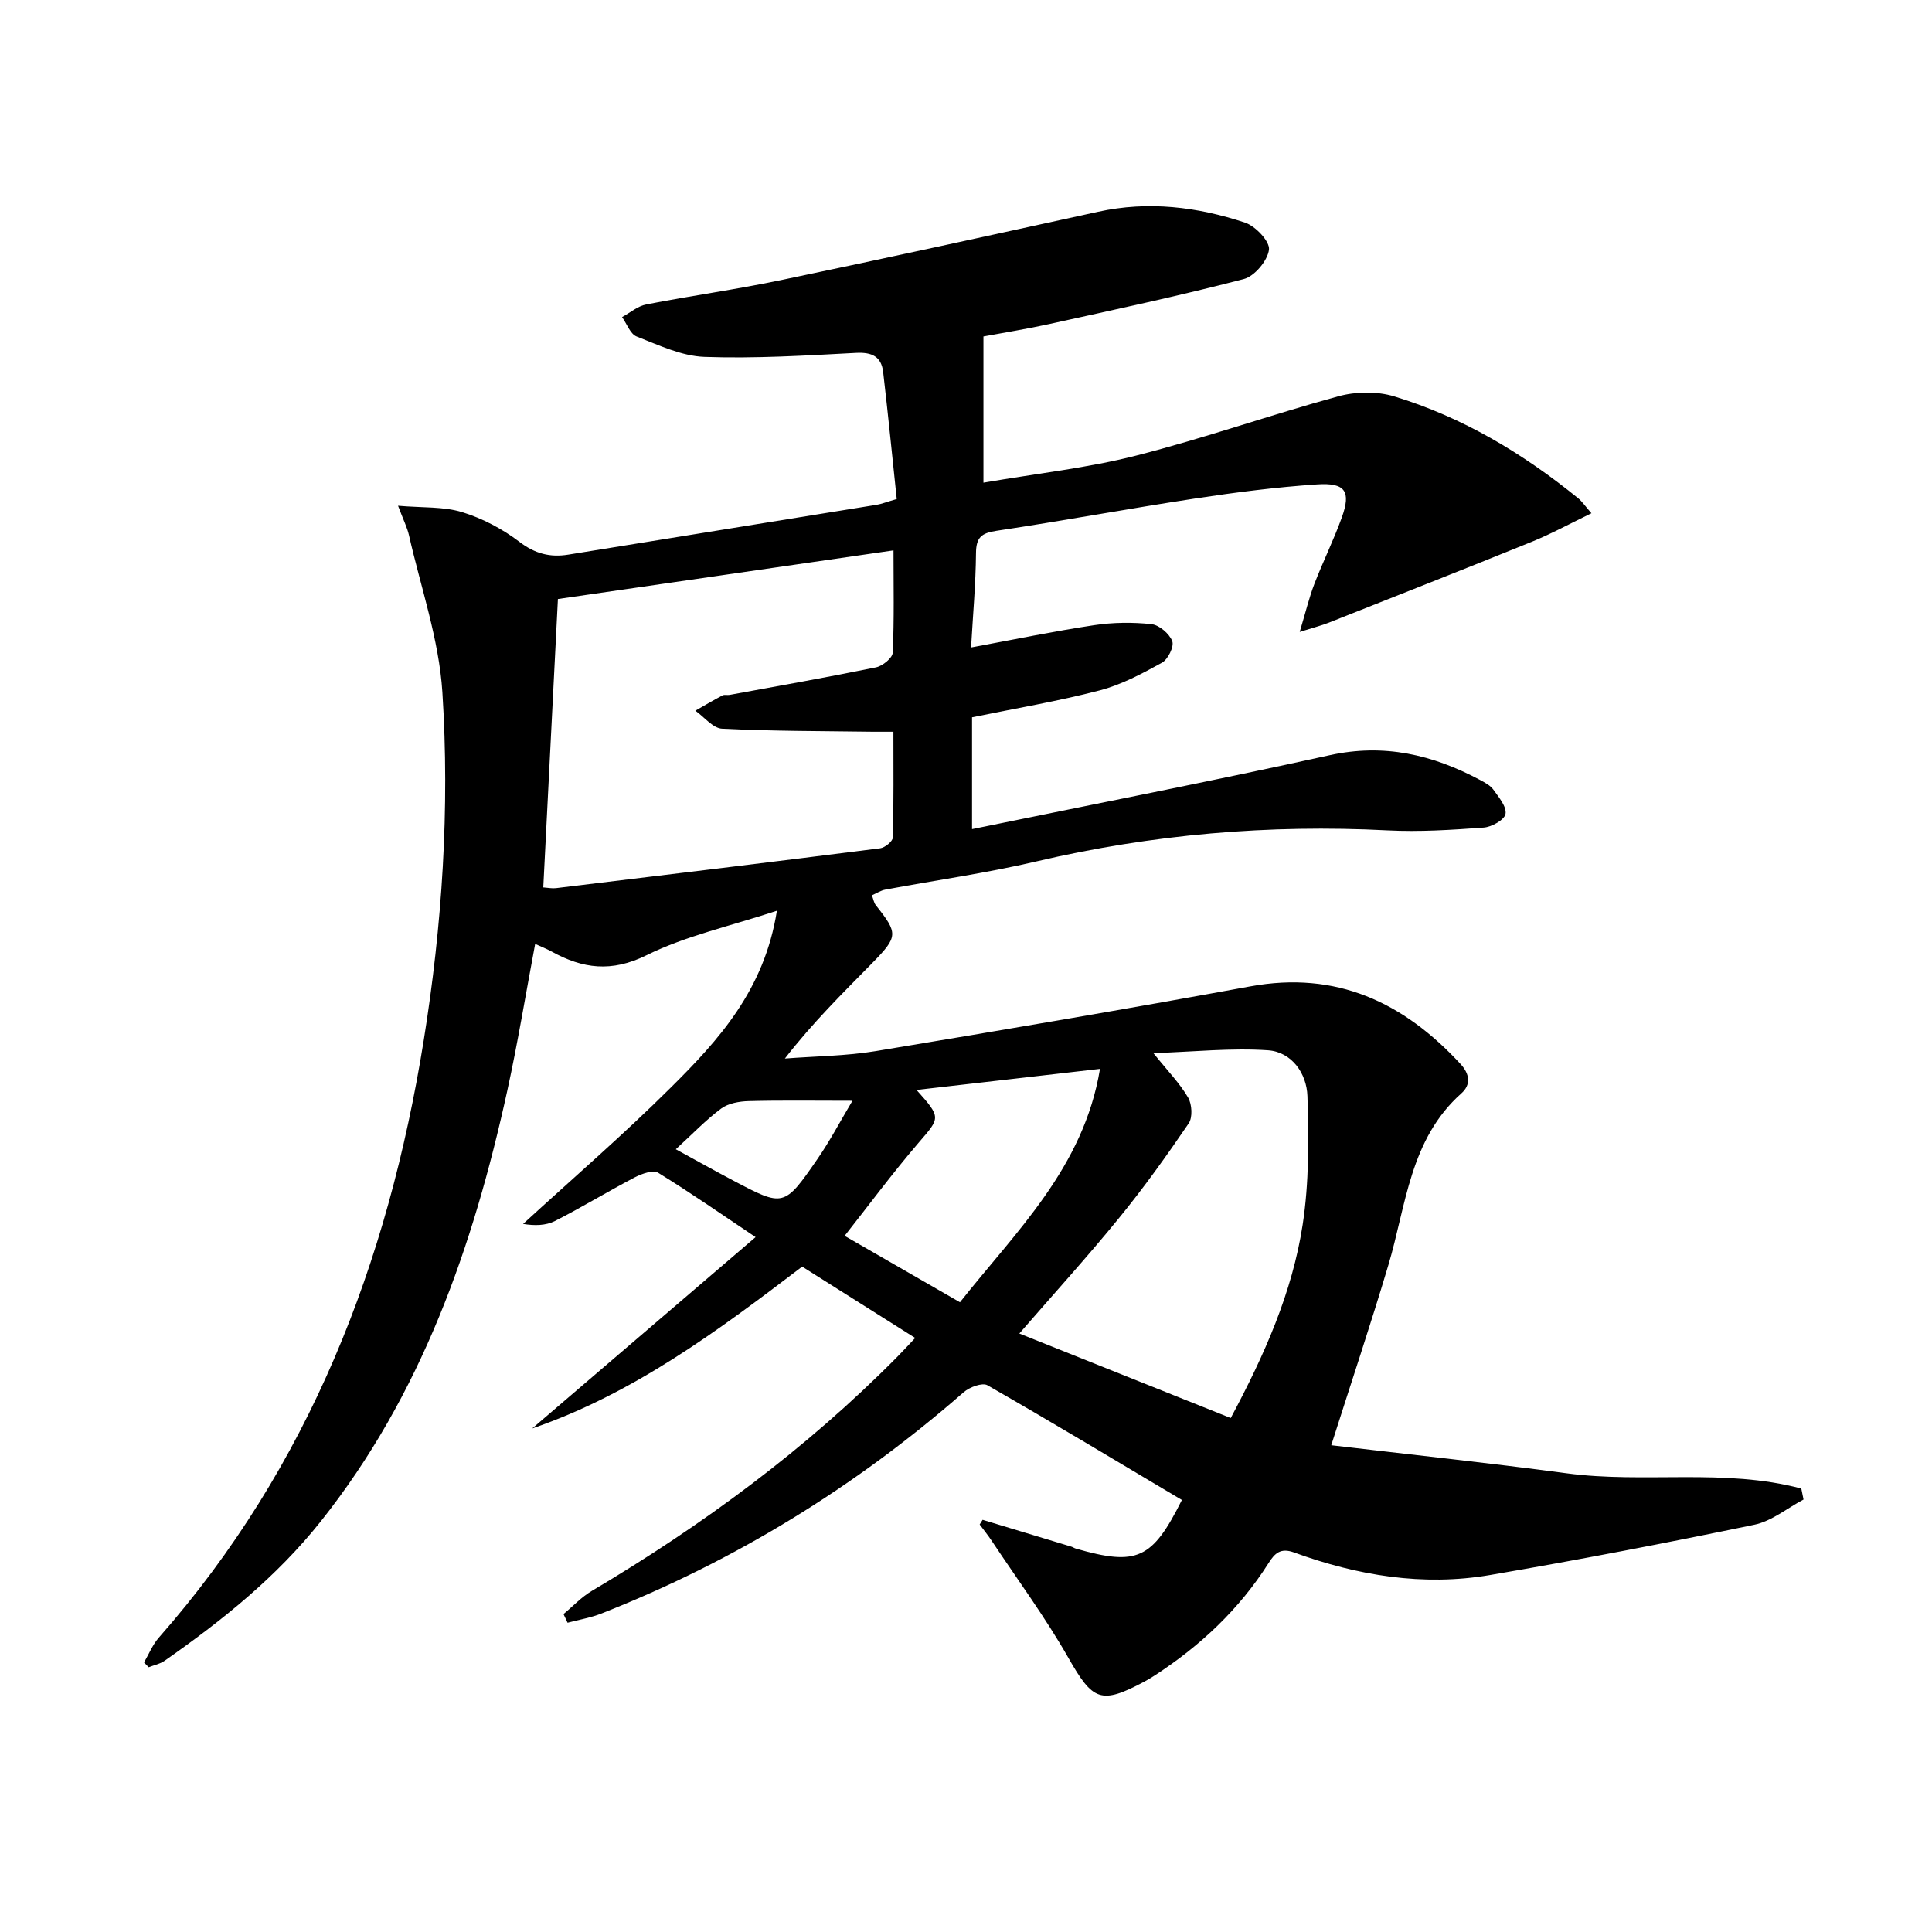 <svg enable-background="new 0 0 400 400" viewBox="0 0 400 400" xmlns="http://www.w3.org/2000/svg"><path d="m203.44 314.66c6.13 1.85 12.26 3.7 18.38 5.56.32.1.6.31.92.4 12.68 3.64 15.82 2.22 21.96-10.07-13.38-7.96-26.74-16-40.27-23.75-1.05-.6-3.69.39-4.89 1.43-22.39 19.57-47.32 34.93-74.99 45.82-2.25.89-4.69 1.29-7.04 1.92-.28-.6-.56-1.19-.84-1.79 1.93-1.6 3.68-3.5 5.81-4.77 23-13.64 44.38-29.38 63.23-48.43 1.16-1.17 2.27-2.38 3.77-3.97-7.91-5-15.56-9.83-23.4-14.77-17.41 13.26-34.91 26.3-55.9 33.51 15.2-13.01 30.4-26.03 46.26-39.62-6.92-4.63-13.42-9.17-20.17-13.32-1.04-.64-3.38.19-4.81.93-5.58 2.91-10.96 6.21-16.57 9.06-1.88.95-4.22 1-6.59.6 10.24-9.39 20.78-18.48 30.62-28.27 9.89-9.82 19.34-20.19 21.93-36.57-9.73 3.21-18.86 5.19-26.99 9.21-7.25 3.59-13.21 2.79-19.63-.75-.99-.55-2.05-.96-3.43-1.59-1.95 10.34-3.59 20.42-5.77 30.37-7.06 32.26-17.75 62.96-38.67 89.25-9.12 11.46-20.39 20.48-32.29 28.8-.95.66-2.19.9-3.29 1.33-.32-.33-.64-.66-.96-.99 1-1.72 1.76-3.65 3.05-5.12 31.22-35.48 47.46-77.62 54.85-123.63 3.84-23.89 5.41-48.03 3.87-72.13-.7-10.94-4.47-21.69-6.92-32.51-.36-1.57-1.11-3.05-2.26-6.09 5.09.44 9.41.14 13.27 1.32 4.21 1.29 8.36 3.48 11.86 6.15 3.23 2.47 6.37 3.26 10.12 2.65 21.29-3.43 42.58-6.87 63.86-10.32.98-.16 1.92-.55 4.14-1.19-.91-8.59-1.78-17.44-2.81-26.28-.37-3.2-2.29-4.15-5.59-3.98-10.46.55-20.96 1.2-31.41.83-4.74-.17-9.48-2.44-14.04-4.22-1.33-.52-2.03-2.64-3.02-4.02 1.66-.9 3.23-2.28 5.01-2.62 9.28-1.81 18.66-3.1 27.91-5.04 21.91-4.57 43.78-9.37 65.65-14.15 10.38-2.27 20.54-1.03 30.41 2.25 2.17.72 5.17 3.9 4.96 5.6-.29 2.28-2.98 5.5-5.23 6.09-13.3 3.46-26.75 6.33-40.17 9.29-4.68 1.03-9.42 1.79-13.72 2.59v30.27c11.18-1.92 21.56-3.04 31.57-5.59 14.1-3.59 27.87-8.45 41.91-12.29 3.61-.99 7.99-1.06 11.54.01 14.16 4.3 26.68 11.81 38.14 21.12.75.61 1.3 1.45 2.72 3.08-4.39 2.12-8.26 4.24-12.31 5.89-13.99 5.68-28.04 11.21-42.08 16.77-1.47.58-3.01.97-6.01 1.91 1.25-4.15 1.95-7.11 3.03-9.92 1.79-4.65 4.02-9.13 5.7-13.81 1.92-5.36.74-7.2-5.11-6.81-8.43.56-16.85 1.64-25.21 2.91-13.77 2.09-27.46 4.64-41.23 6.7-3.13.47-4.17 1.41-4.2 4.61-.06 6.42-.64 12.83-1.02 19.54 8.81-1.63 17.09-3.35 25.44-4.61 3.9-.59 7.97-.64 11.89-.22 1.62.17 3.72 1.97 4.32 3.52.43 1.1-.88 3.77-2.12 4.46-4.12 2.27-8.4 4.57-12.91 5.74-8.63 2.25-17.46 3.73-26.42 5.57v23.15c25-5.13 49.58-9.91 74.03-15.3 11.29-2.49 21.35-.1 31.14 5.12 1.01.54 2.15 1.14 2.79 2.04 1.11 1.55 2.76 3.52 2.49 5-.22 1.22-2.86 2.7-4.51 2.82-6.62.48-13.3.92-19.92.58-24.56-1.26-48.75.82-72.71 6.43-10.32 2.42-20.86 3.89-31.28 5.84-.92.17-1.77.74-2.76 1.17.31.82.41 1.54.79 2.03 4.66 5.87 4.69 6.49-.78 12.06-6.06 6.17-12.23 12.23-18.03 19.71 6.29-.49 12.66-.52 18.87-1.55 25.86-4.28 51.7-8.67 77.48-13.39 17.85-3.27 31.73 3.29 43.52 16.05 1.94 2.1 2.21 4.3.19 6.1-10.67 9.5-11.41 23.11-15.11 35.54-3.64 12.22-7.69 24.32-11.83 37.31 16.25 1.92 32.53 3.64 48.75 5.81 16.1 2.15 32.67-1.09 48.57 3.16.15.76.31 1.51.46 2.27-3.39 1.79-6.59 4.48-10.19 5.22-18.17 3.77-36.41 7.28-54.7 10.41-13.9 2.38-27.48.11-40.62-4.68-2.75-1-3.96.18-5.22 2.17-6.07 9.58-14.14 17.16-23.61 23.31-.69.45-1.4.88-2.13 1.27-9.06 4.83-10.69 3.93-15.75-4.95-4.76-8.35-10.5-16.14-15.83-24.16-.78-1.18-1.67-2.28-2.52-3.42.2-.31.41-.64.61-.97zm-90.96-130.93c1.02.07 1.84.25 2.63.15 22.38-2.7 44.76-5.41 67.12-8.25.99-.13 2.6-1.44 2.62-2.23.2-7.24.12-14.49.12-21.9-1.86 0-3.01.01-4.16 0-10.44-.15-20.88-.11-31.3-.63-1.91-.09-3.7-2.43-5.55-3.73 1.87-1.06 3.72-2.16 5.62-3.16.4-.21.99-.02 1.48-.11 10.11-1.86 20.23-3.64 30.3-5.7 1.36-.28 3.42-1.94 3.47-3.04.32-6.95.16-13.92.16-21.18-23.49 3.41-46.55 6.75-69.48 10.07-1.01 19.79-2 39.49-3.03 59.71zm98.56 92.36c14.61 5.84 29.02 11.61 43.77 17.5 7.02-13.13 12.74-26.03 14.89-40.02 1.34-8.74 1.27-17.77.99-26.64-.15-4.66-3.23-9.14-8.16-9.48-7.6-.52-15.3.31-23.73.59 2.98 3.71 5.45 6.23 7.18 9.19.81 1.39.97 4.12.12 5.36-4.56 6.7-9.29 13.32-14.42 19.59-6.48 7.96-13.4 15.57-20.64 23.91zm-21.28-50.43c5.15 5.75 4.89 5.74.53 10.81-5.56 6.47-10.64 13.35-15.42 19.4 7.78 4.48 15.63 9 23.88 13.75 11.64-14.73 25.61-27.88 28.99-48.32-13.02 1.5-25.15 2.89-37.98 4.36zm-49.84 12.28c4.22 2.31 7.97 4.41 11.78 6.42 10.54 5.57 10.63 5.61 17.55-4.41 2.61-3.78 4.76-7.89 7.24-12.05-7.94 0-14.71-.11-21.49.07-1.93.05-4.2.45-5.68 1.54-3.18 2.36-5.96 5.28-9.4 8.43z"/></svg>
